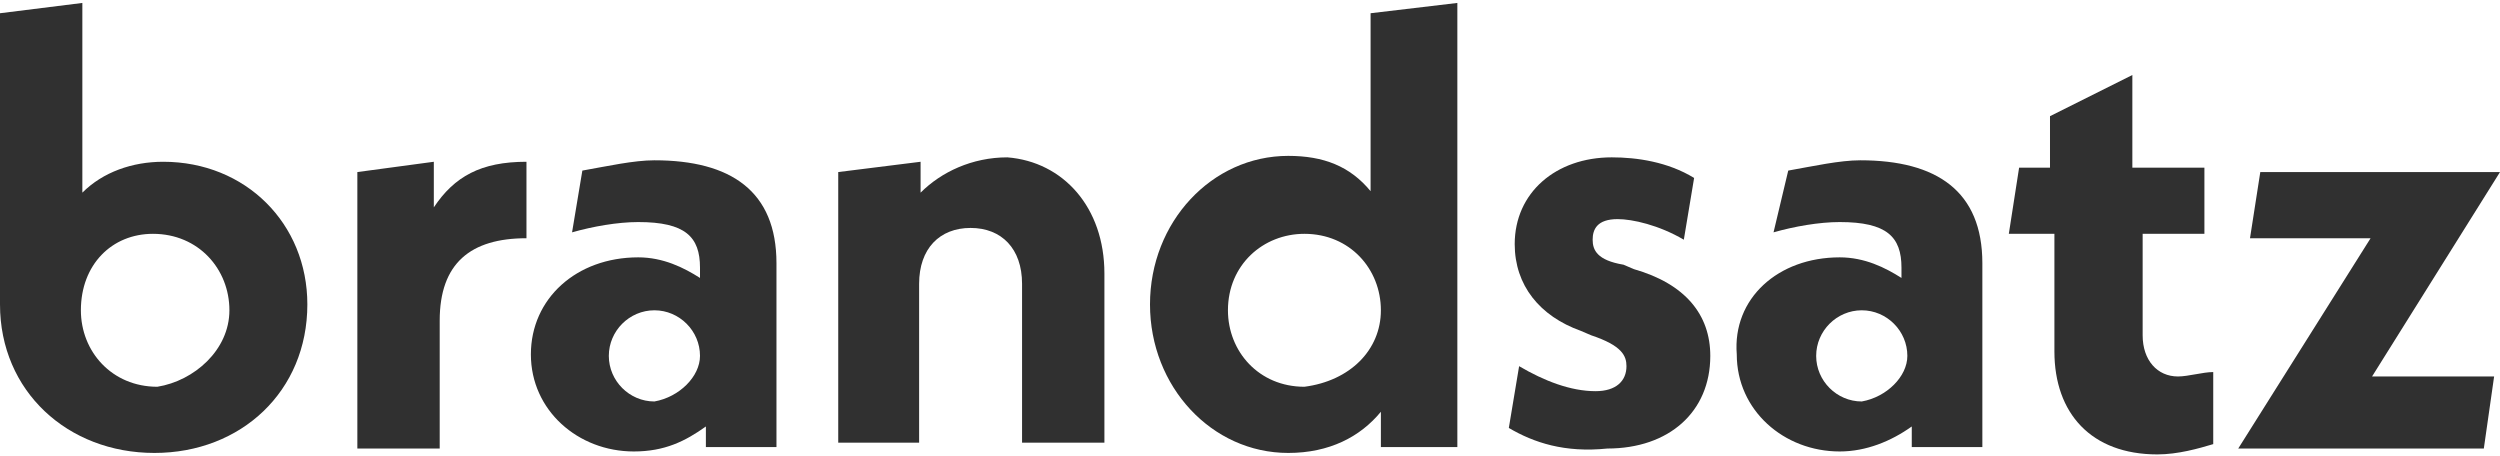<?xml version="1.0" encoding="utf-8"?>
<!-- Generator: Adobe Illustrator 26.0.2, SVG Export Plug-In . SVG Version: 6.00 Build 0)  -->
<svg version="1.1" id="Ebene_1" xmlns="http://www.w3.org/2000/svg" xmlns:xlink="http://www.w3.org/1999/xlink" x="0px" y="0px"
	 width="170px" height="31px" viewBox="0 0 170 31" style="enable-background:new 0 0 170 31;" xml:space="preserve">
<style type="text/css">
	.st0{fill:#0F73FA;}
	.st1{fill:#303030;}
	.st2{fill:#FFFFFF;}
</style>
<g>
	<path class="st1" d="M20.9,20.7c0,5.9-4.5,10.1-10.4,10.1S0,26.6,0,20.7V0.9l5.6-0.7v12.9C7,11.7,9,11,11.1,11
		C16.7,11,20.9,15.2,20.9,20.7z M15.6,21.1c0-2.8-2.1-5.2-5.2-5.2c-2.8,0-4.9,2.1-4.9,5.2c0,2.8,2.1,5.2,5.2,5.2
		C13.2,25.9,15.6,23.8,15.6,21.1z"/>
	<path class="st1" d="M35.8,11v5.2c-3.8,0-5.9,1.7-5.9,5.6v8.7h-5.6V11.7l5.2-0.7v3.1C30.9,12,32.7,11,35.8,11z"/>
	<path class="st1" d="M48,30.4v-1.4c-1.4,1-2.8,1.7-4.9,1.7c-3.8,0-7-2.8-7-6.6s3.1-6.6,7.3-6.6c1.7,0,3.1,0.7,4.2,1.4v-0.7
		c0-2.1-1-3.1-4.2-3.1c-1.4,0-3.1,0.3-4.5,0.7l0.7-4.2c1.7-0.3,3.5-0.7,4.9-0.7c5.2,0,8.3,2.1,8.3,7v9v3.5
		C52.8,30.4,48,30.4,48,30.4z M47.6,24.2c0-1.7-1.4-3.1-3.1-3.1c-1.7,0-3.1,1.4-3.1,3.1s1.4,3.1,3.1,3.1
		C46.2,27,47.6,25.6,47.6,24.2z"/>
	<path class="st1" d="M75.1,18.6v11.5h-5.6V19.3c0-2.4-1.4-3.8-3.5-3.8s-3.5,1.4-3.5,3.8v10.8H57V11.7l5.6-0.7v2.1
		c1.4-1.4,3.5-2.4,5.9-2.4C72.3,11,75.1,14.1,75.1,18.6z"/>
	<path class="st1" d="M99.1,0.2v30.2h-5.2V28c-1.4,1.7-3.5,2.8-6.3,2.8c-5.2,0-9.4-4.5-9.4-10.1s4.2-10.1,9.4-10.1
		c2.4,0,4.2,0.7,5.6,2.4V0.9L99.1,0.2z M93.9,21.1c0-2.8-2.1-5.2-5.2-5.2c-2.8,0-5.2,2.1-5.2,5.2c0,2.8,2.1,5.2,5.2,5.2
		C91.8,25.9,93.9,23.8,93.9,21.1z"/>
	<path class="st1" d="M102.6,29.1l0.7-4.2c1.7,1,3.5,1.7,5.2,1.7c1.4,0,2.1-0.7,2.1-1.7c0-0.7-0.3-1.4-2.4-2.1l-0.7-0.3
		c-2.8-1-4.5-3.1-4.5-5.9c0-3.5,2.8-5.9,6.6-5.9c1.7,0,3.8,0.3,5.6,1.4l-0.7,4.2c-1.7-1-3.5-1.4-4.5-1.4c-1.4,0-1.7,0.7-1.7,1.4
		c0,0.7,0.3,1.4,2.1,1.7l0.7,0.3c3.5,1,5.2,3.1,5.2,5.9c0,3.8-2.8,6.3-7,6.3C106.4,30.8,104.3,30.1,102.6,29.1z"/>
	<path class="st1" d="M130,30.4v-1.4c-1.4,1-3.1,1.7-4.9,1.7c-3.8,0-7-2.8-7-6.6c-0.3-3.8,2.8-6.6,7-6.6c1.7,0,3.1,0.7,4.2,1.4v-0.7
		c0-2.1-1-3.1-4.2-3.1c-1.4,0-3.1,0.3-4.5,0.7l1-4.2c1.7-0.3,3.5-0.7,4.9-0.7c5.2,0,8.3,2.1,8.3,7v9v3.5H130z M129.7,24.2
		c0-1.7-1.4-3.1-3.1-3.1c-1.7,0-3.1,1.4-3.1,3.1s1.4,3.1,3.1,3.1C128.3,27,129.7,25.6,129.7,24.2z"/>
	<path class="st1" d="M145.7,15.8v7c0,1.7,1,2.8,2.4,2.8c0.7,0,1.7-0.3,2.4-0.3v4.9c-1,0.3-2.4,0.7-3.8,0.7c-4.5,0-7-2.8-7-7v-8
		h-3.1l0.7-4.5h2.1V7.9l5.6-2.8v6.3h4.9v4.5H145.7z"/>
	<path class="st1" d="M161.3,25.6h8.3l-0.7,4.9h-16.7l9-14.3H153l0.7-4.5H170L161.3,25.6z"/>
</g>
</svg>
